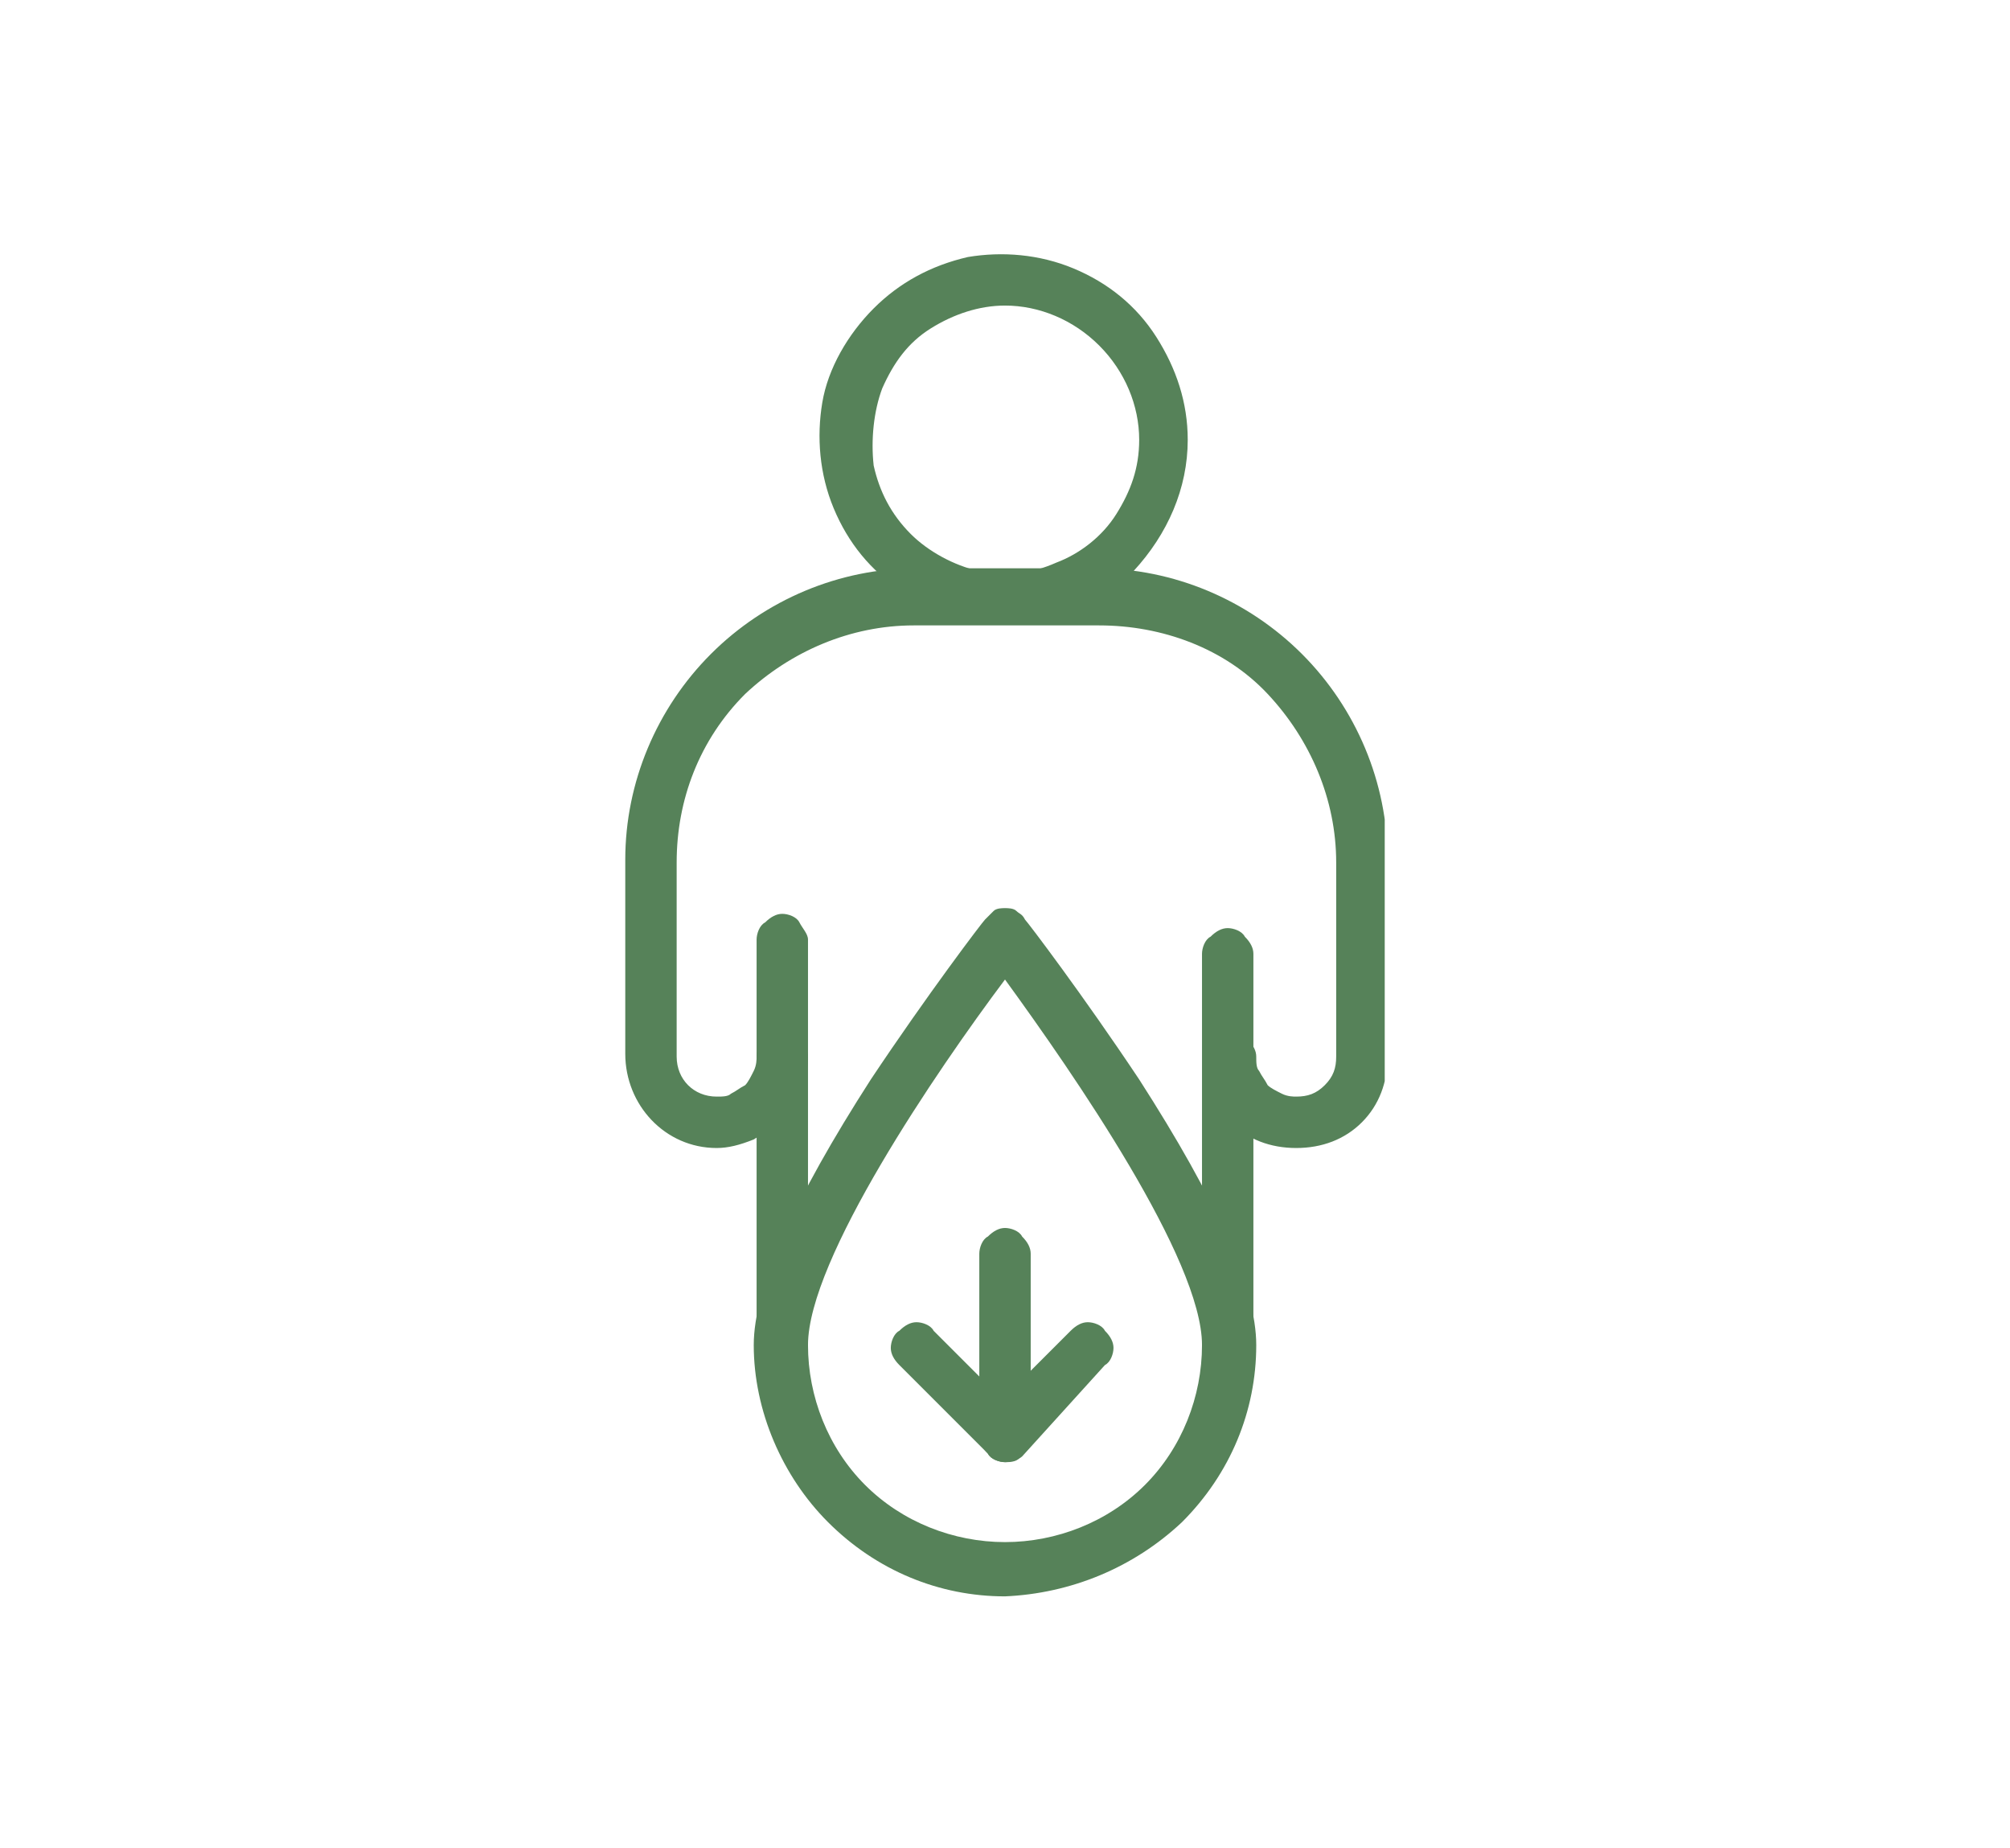<?xml version="1.0" encoding="utf-8"?>
<!-- Generator: Adobe Illustrator 26.0.0, SVG Export Plug-In . SVG Version: 6.00 Build 0)  -->
<svg version="1.1" id="Layer_1" xmlns="http://www.w3.org/2000/svg" xmlns:xlink="http://www.w3.org/1999/xlink" x="0px" y="0px"
	 viewBox="0 0 70.4 64.7" style="enable-background:new 0 0 70.4 64.7;" xml:space="preserve">
<style type="text/css">
	.st0{clip-path:url(#SVGID_00000073697259317946358210000002550698869059966106_);}
	.st1{fill:#568259;}
</style>
<g>
	<defs>
		<rect id="SVGID_1_" x="21.8" y="8.9" width="26.7" height="47"/>
	</defs>
	<clipPath id="SVGID_00000096023549817356969100000011179734122053774210_">
		<use xlink:href="#SVGID_1_"  style="overflow:visible;"/>
	</clipPath>
	<g style="clip-path:url(#SVGID_00000096023549817356969100000011179734122053774210_);">
		<path class="st1" d="M35.2,21.8c-1.3,0-2.5-0.4-3.6-1.1c-1.1-0.7-1.9-1.7-2.4-2.9c-0.5-1.2-0.6-2.5-0.4-3.7
			c0.2-1.2,0.9-2.4,1.8-3.3c0.9-0.9,2-1.5,3.3-1.8c1.2-0.2,2.5-0.1,3.7,0.4c1.2,0.5,2.2,1.3,2.9,2.4s1.1,2.3,1.1,3.6
			c0,1.7-0.7,3.3-1.9,4.6C38.5,21.1,36.9,21.8,35.2,21.8z M35.2,10.7c-0.9,0-1.8,0.3-2.6,0.8c-0.8,0.5-1.3,1.2-1.7,2.1
			c-0.3,0.8-0.4,1.8-0.3,2.7c0.2,0.9,0.6,1.7,1.3,2.4c0.6,0.6,1.5,1.1,2.4,1.3c0.9,0.2,1.8,0.1,2.7-0.3c0.8-0.3,1.6-0.9,2.1-1.7
			c0.5-0.8,0.8-1.6,0.8-2.6c0-1.2-0.5-2.4-1.4-3.3C37.6,11.2,36.4,10.7,35.2,10.7z"/>
		<path class="st1" d="M27.4,48c-0.2,0-0.5-0.1-0.6-0.3c-0.2-0.2-0.3-0.4-0.3-0.6V37c0-0.2,0.1-0.5,0.3-0.6s0.4-0.3,0.6-0.3
			c0.2,0,0.5,0.1,0.6,0.3c0.2,0.2,0.3,0.4,0.3,0.6v10.1c0,0.2-0.1,0.5-0.3,0.6C27.8,47.9,27.6,48,27.4,48z"/>
		<path class="st1" d="M25.1,40.2L25.1,40.2c-1.8,0-3.2-1.5-3.2-3.3v-6.8c0-2.7,1.1-5.3,3-7.2c1.9-1.9,4.5-3,7.2-3h6.3
			c2.7,0,5.3,1.1,7.2,3c1.9,1.9,3,4.5,3,7.2V37c0,0.9-0.3,1.7-0.9,2.3c-0.6,0.6-1.4,0.9-2.3,0.9c-0.9,0-1.7-0.3-2.3-0.9
			c-0.6-0.6-0.9-1.4-0.9-2.3c0-0.2,0.1-0.5,0.3-0.6s0.4-0.3,0.6-0.3c0.2,0,0.5,0.1,0.6,0.3c0.2,0.2,0.3,0.4,0.3,0.6
			c0,0.2,0,0.4,0.1,0.5c0.1,0.2,0.2,0.3,0.3,0.5c0.1,0.1,0.3,0.2,0.5,0.3c0.2,0.1,0.4,0.1,0.5,0.1c0.4,0,0.7-0.1,1-0.4
			c0.3-0.3,0.4-0.6,0.4-1v-6.8c0-2.2-0.9-4.3-2.4-5.9s-3.7-2.4-5.9-2.4H32c-2.2,0-4.3,0.9-5.9,2.4c-1.6,1.6-2.4,3.7-2.4,5.9v6.8
			c0,0.8,0.6,1.4,1.4,1.4c0.2,0,0.4,0,0.5-0.1c0.2-0.1,0.3-0.2,0.5-0.3c0.1-0.1,0.2-0.3,0.3-0.5c0.1-0.2,0.1-0.4,0.1-0.5v-4.1
			c0-0.2,0.1-0.5,0.3-0.6c0.2-0.2,0.4-0.3,0.6-0.3c0.2,0,0.5,0.1,0.6,0.3s0.3,0.4,0.3,0.6V37c0,0.4-0.1,0.8-0.2,1.2
			c-0.2,0.4-0.4,0.7-0.7,1c-0.3,0.3-0.7,0.5-1,0.7C25.9,40.1,25.5,40.2,25.1,40.2z"/>
		<path class="st1" d="M43,48c-0.2,0-0.5-0.1-0.6-0.3c-0.2-0.2-0.3-0.4-0.3-0.6V33.4c0-0.2,0.1-0.5,0.3-0.6c0.2-0.2,0.4-0.3,0.6-0.3
			c0.2,0,0.5,0.1,0.6,0.3c0.2,0.2,0.3,0.4,0.3,0.6v13.8c0,0.2-0.1,0.5-0.3,0.6C43.5,47.9,43.3,48,43,48z"/>
		<path class="st1" d="M35.2,55.9c-2.3,0-4.5-0.9-6.2-2.6c-1.6-1.6-2.6-3.9-2.6-6.2c0-2,1.4-5.1,4.1-9.3c2-3,3.9-5.5,4-5.6
			c0.1-0.1,0.2-0.2,0.3-0.3c0.1-0.1,0.3-0.1,0.4-0.1c0.1,0,0.3,0,0.4,0.1c0.1,0.1,0.2,0.1,0.3,0.3c0.1,0.1,2,2.6,4,5.6
			c2.7,4.2,4.1,7.3,4.1,9.3c0,2.3-0.9,4.5-2.6,6.2C39.7,54.9,37.5,55.8,35.2,55.9z M35.2,34.3c-2.4,3.2-6.9,9.8-6.9,12.8
			c0,1.8,0.7,3.6,2,4.9c1.3,1.3,3.1,2,4.9,2c1.8,0,3.6-0.7,4.9-2s2-3.1,2-4.9C42.1,44.1,37.6,37.6,35.2,34.3z"/>
		<path class="st1" d="M35.2,51.2c-0.2,0-0.5-0.1-0.6-0.3c-0.2-0.2-0.3-0.4-0.3-0.6v-6.4c0-0.2,0.1-0.5,0.3-0.6
			c0.2-0.2,0.4-0.3,0.6-0.3c0.2,0,0.5,0.1,0.6,0.3c0.2,0.2,0.3,0.4,0.3,0.6v6.4c0,0.2-0.1,0.5-0.3,0.6
			C35.7,51.2,35.4,51.2,35.2,51.2z"/>
		<path class="st1" d="M35.2,51.2c-0.2,0-0.5-0.1-0.6-0.3l-3.1-3.1c-0.2-0.2-0.3-0.4-0.3-0.6c0-0.2,0.1-0.5,0.3-0.6
			c0.2-0.2,0.4-0.3,0.6-0.3c0.2,0,0.5,0.1,0.6,0.3l2.4,2.4l2.4-2.4c0.2-0.2,0.4-0.3,0.6-0.3c0.2,0,0.5,0.1,0.6,0.3
			c0.2,0.2,0.3,0.4,0.3,0.6c0,0.2-0.1,0.5-0.3,0.6L35.8,51C35.7,51.1,35.4,51.2,35.2,51.2z"/>
	</g>
</g>
</svg>
